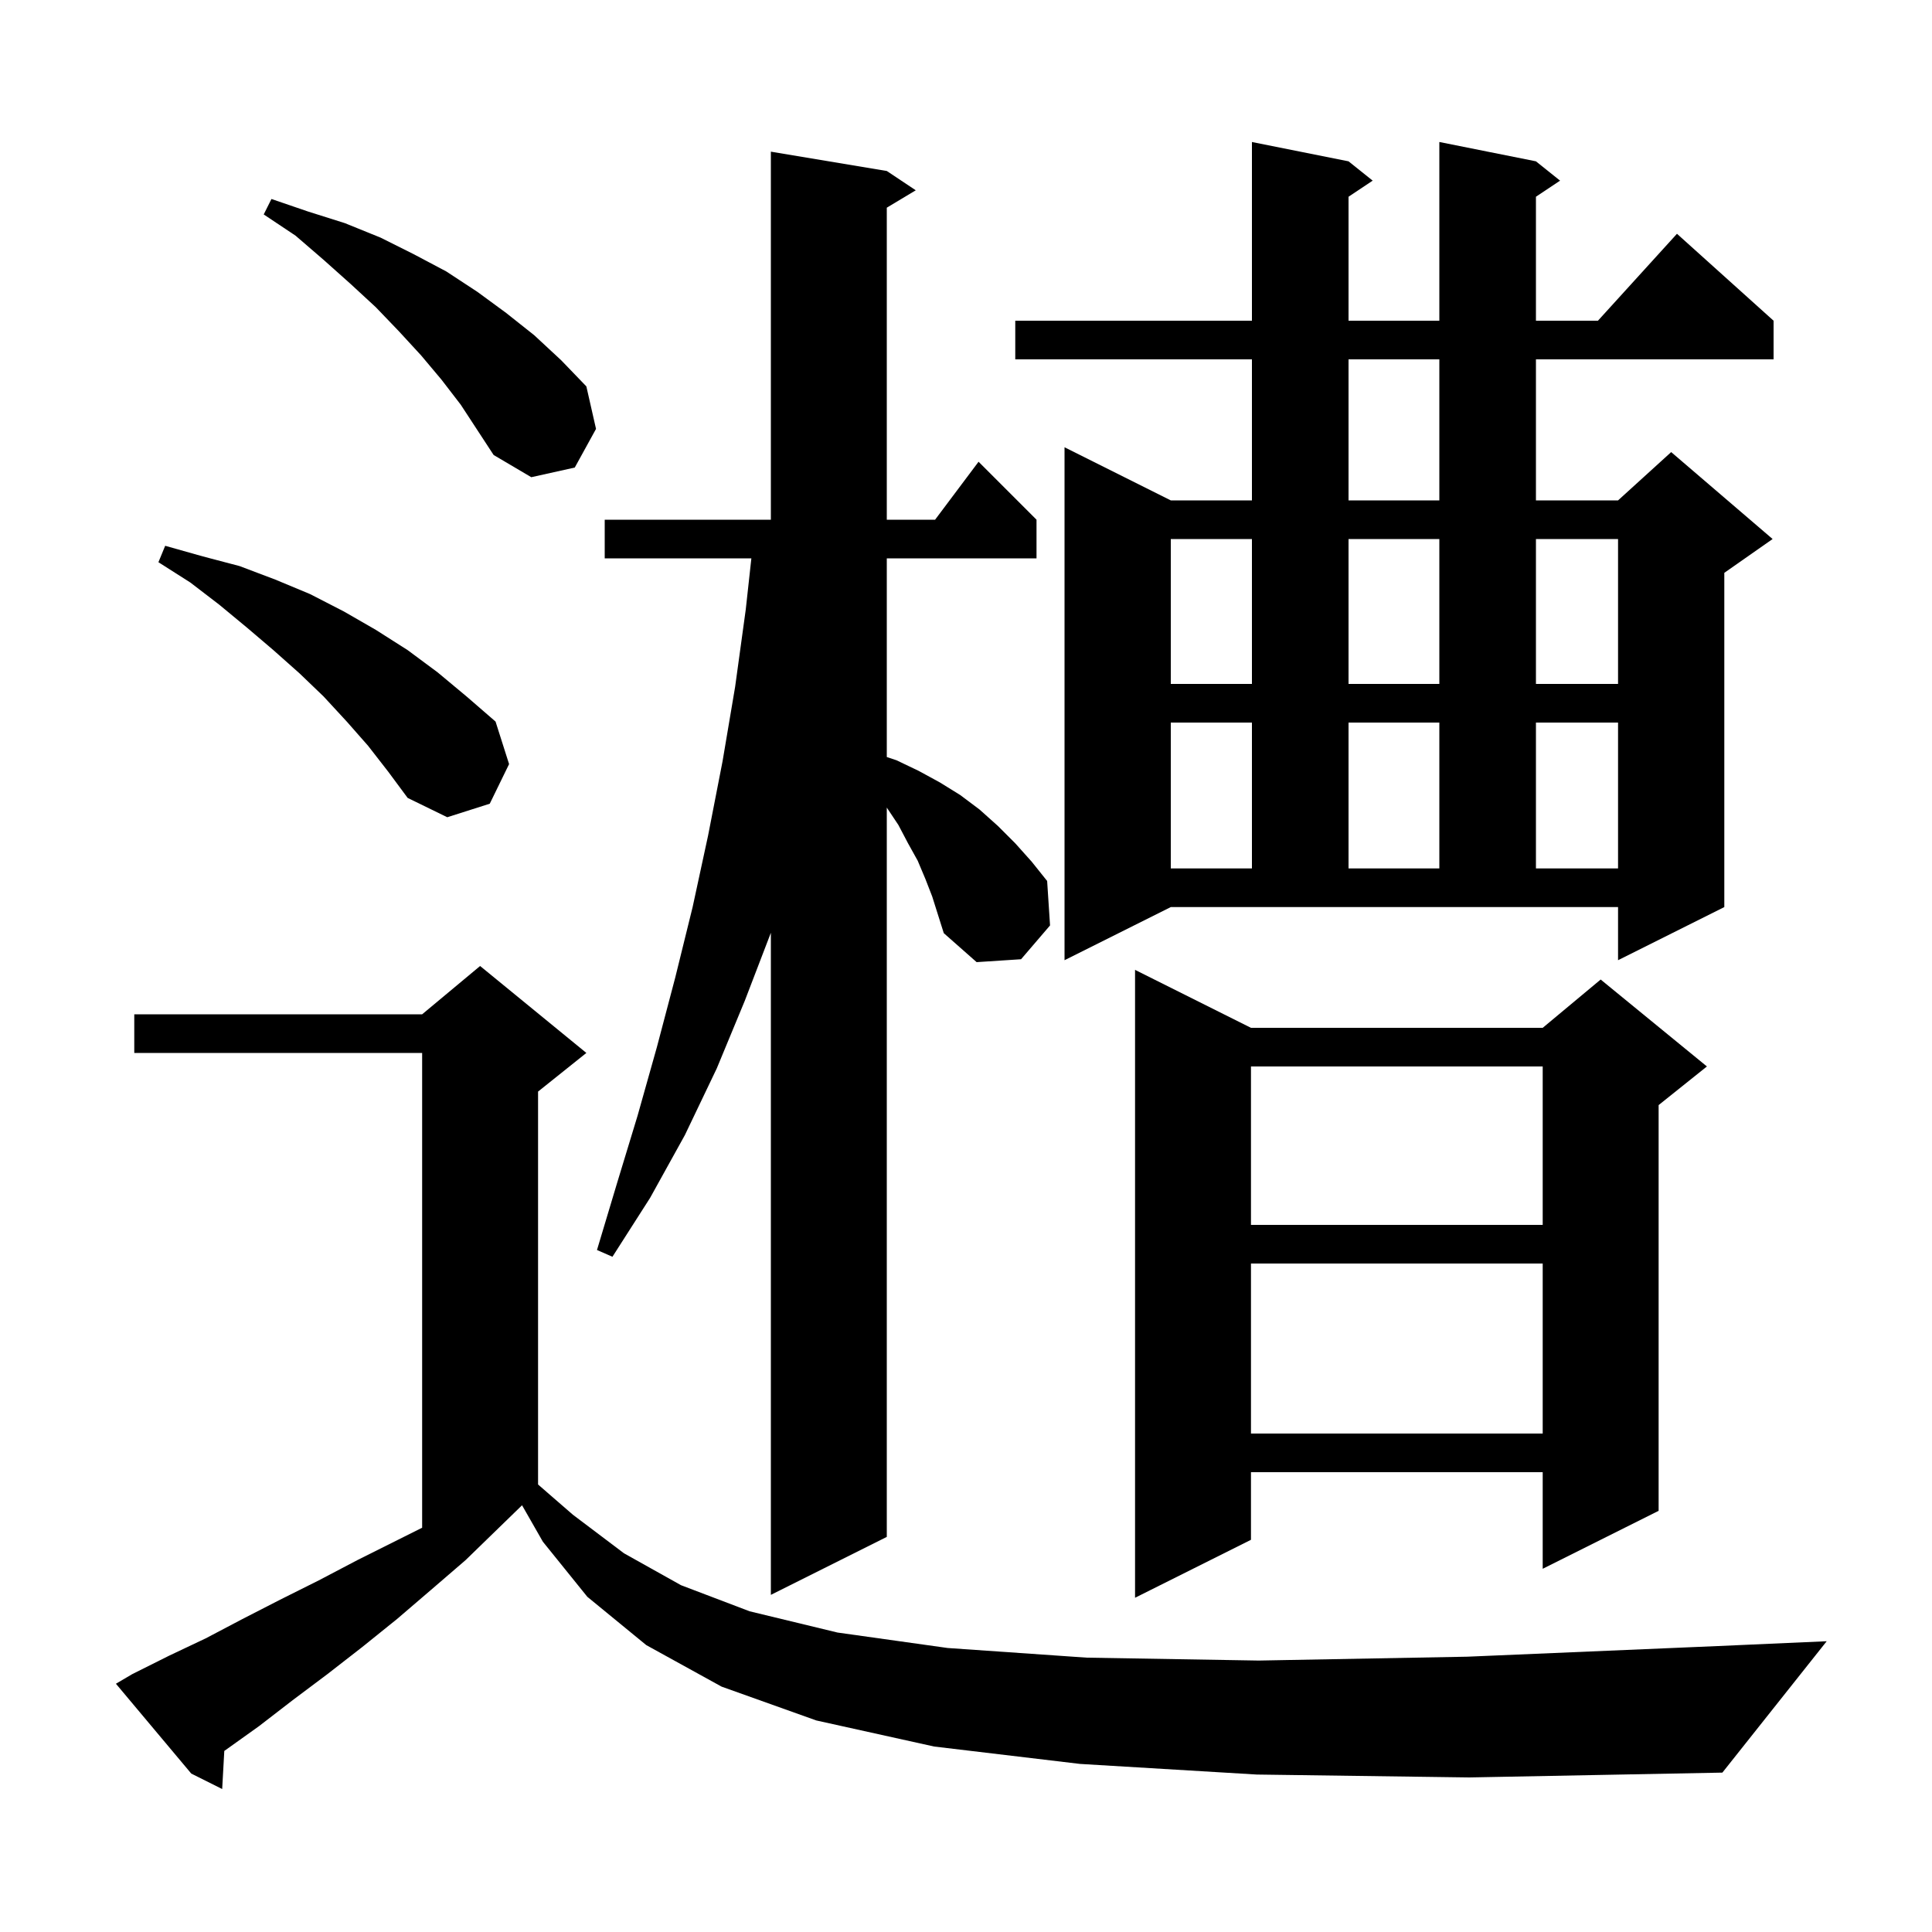 <svg xmlns="http://www.w3.org/2000/svg" xmlns:xlink="http://www.w3.org/1999/xlink" version="1.1" baseProfile="full" viewBox="0 0 200 200" width="200" height="200"><g fill="currentColor"><path d="M 130.1 183.7 L 111.8 182.6 L 96.7 180.8 L 84.5 178.1 L 74.7 174.6 L 66.9 170.3 L 60.8 165.3 L 56.2 159.6 L 54.044 155.828 L 54.033 155.833 L 48.2 161.5 L 44.6 164.6 L 41.1 167.6 L 37.5 170.5 L 33.9 173.3 L 30.3 176.0 L 26.8 178.7 L 23.3 181.2 L 23.219 181.255 L 23.0 185.2 L 19.8 183.6 L 12.0 174.3 L 13.7 173.3 L 17.5 171.4 L 21.3 169.6 L 25.1 167.6 L 29.0 165.6 L 33.0 163.6 L 37.0 161.5 L 43.7 158.15 L 43.7 109.0 L 13.9 109.0 L 13.9 105.0 L 43.7 105.0 L 49.7 100.0 L 60.7 109.0 L 55.7 113.0 L 55.7 153.675 L 59.3 156.8 L 64.6 160.8 L 70.5 164.1 L 77.6 166.8 L 86.7 169.0 L 98.1 170.6 L 112.5 171.6 L 130.3 171.9 L 151.9 171.5 L 177.8 170.4 L 189.1 169.9 L 178.3 183.5 L 152.1 184.0 Z M 129.5 106.4 L 159.7 106.4 L 165.7 101.4 L 176.7 110.4 L 171.7 114.4 L 171.7 156.4 L 159.7 162.4 L 159.7 152.4 L 129.5 152.4 L 129.5 159.4 L 117.5 165.4 L 117.5 100.4 Z M 95.8 91.0 L 95.0 89.1 L 94.0 87.3 L 93.0 85.4 L 91.8 83.6 L 91.8 159.1 L 79.8 165.1 L 79.8 96.561 L 77.1 103.6 L 74.2 110.6 L 70.9 117.5 L 67.3 124.0 L 63.4 130.1 L 61.8 129.4 L 63.9 122.4 L 66.0 115.5 L 68.0 108.4 L 69.9 101.2 L 71.7 93.9 L 73.3 86.5 L 74.8 78.8 L 76.1 71.1 L 77.2 63.1 L 77.781 57.8 L 62.6 57.8 L 62.6 53.8 L 79.8 53.8 L 79.8 15.7 L 91.8 17.7 L 94.8 19.7 L 91.8 21.5 L 91.8 53.8 L 96.8 53.8 L 101.3 47.8 L 107.3 53.8 L 107.3 57.8 L 91.8 57.8 L 91.8 78.367 L 92.8 78.7 L 95.1 79.8 L 97.3 81.0 L 99.4 82.3 L 101.4 83.8 L 103.3 85.5 L 105.1 87.3 L 106.8 89.2 L 108.4 91.2 L 108.7 95.8 L 105.7 99.3 L 101.1 99.6 L 97.7 96.6 L 96.5 92.8 Z M 129.5 130.8 L 129.5 148.4 L 159.7 148.4 L 159.7 130.8 Z M 129.5 110.4 L 129.5 126.8 L 159.7 126.8 L 159.7 110.4 Z M 110.2 99.4 L 110.2 46.3 L 121.2 51.8 L 129.6 51.8 L 129.6 37.2 L 105.1 37.2 L 105.1 33.2 L 129.6 33.2 L 129.6 14.7 L 139.6 16.7 L 142.1 18.7 L 139.6 20.367 L 139.6 33.2 L 149.0 33.2 L 149.0 14.7 L 159.0 16.7 L 161.5 18.7 L 159.0 20.367 L 159.0 33.2 L 165.418 33.2 L 173.6 24.2 L 183.6 33.2 L 183.6 37.2 L 159.0 37.2 L 159.0 51.8 L 167.5 51.8 L 173.0 46.8 L 183.5 55.8 L 178.5 59.3 L 178.5 93.9 L 167.5 99.4 L 167.5 93.9 L 121.2 93.9 Z M 121.2 74.8 L 121.2 89.9 L 129.6 89.9 L 129.6 74.8 Z M 139.6 74.8 L 139.6 89.9 L 149.0 89.9 L 149.0 74.8 Z M 159.0 74.8 L 159.0 89.9 L 167.5 89.9 L 167.5 74.8 Z M 38.1 77.2 L 35.9 74.7 L 33.5 72.1 L 31.0 69.7 L 28.3 67.3 L 25.6 65.0 L 22.7 62.6 L 19.7 60.3 L 16.4 58.2 L 17.1 56.5 L 21.0 57.6 L 24.8 58.6 L 28.5 60.0 L 32.1 61.5 L 35.6 63.3 L 38.9 65.2 L 42.2 67.3 L 45.3 69.6 L 48.3 72.1 L 51.3 74.7 L 52.7 79.1 L 50.7 83.2 L 46.3 84.6 L 42.2 82.6 L 40.2 79.9 Z M 121.2 55.8 L 121.2 70.8 L 129.6 70.8 L 129.6 55.8 Z M 139.6 55.8 L 139.6 70.8 L 149.0 70.8 L 149.0 55.8 Z M 159.0 55.8 L 159.0 70.8 L 167.5 70.8 L 167.5 55.8 Z M 139.6 37.2 L 139.6 51.8 L 149.0 51.8 L 149.0 37.2 Z M 45.7 39.3 L 43.6 36.8 L 41.3 34.3 L 38.9 31.8 L 36.3 29.4 L 33.5 26.9 L 30.6 24.4 L 27.3 22.2 L 28.1 20.6 L 31.9 21.9 L 35.7 23.1 L 39.4 24.6 L 42.8 26.3 L 46.2 28.1 L 49.4 30.2 L 52.4 32.4 L 55.3 34.7 L 58.1 37.3 L 60.7 40.0 L 61.7 44.4 L 59.5 48.4 L 55.0 49.4 L 51.1 47.1 L 47.7 41.9 Z "/></g></svg>